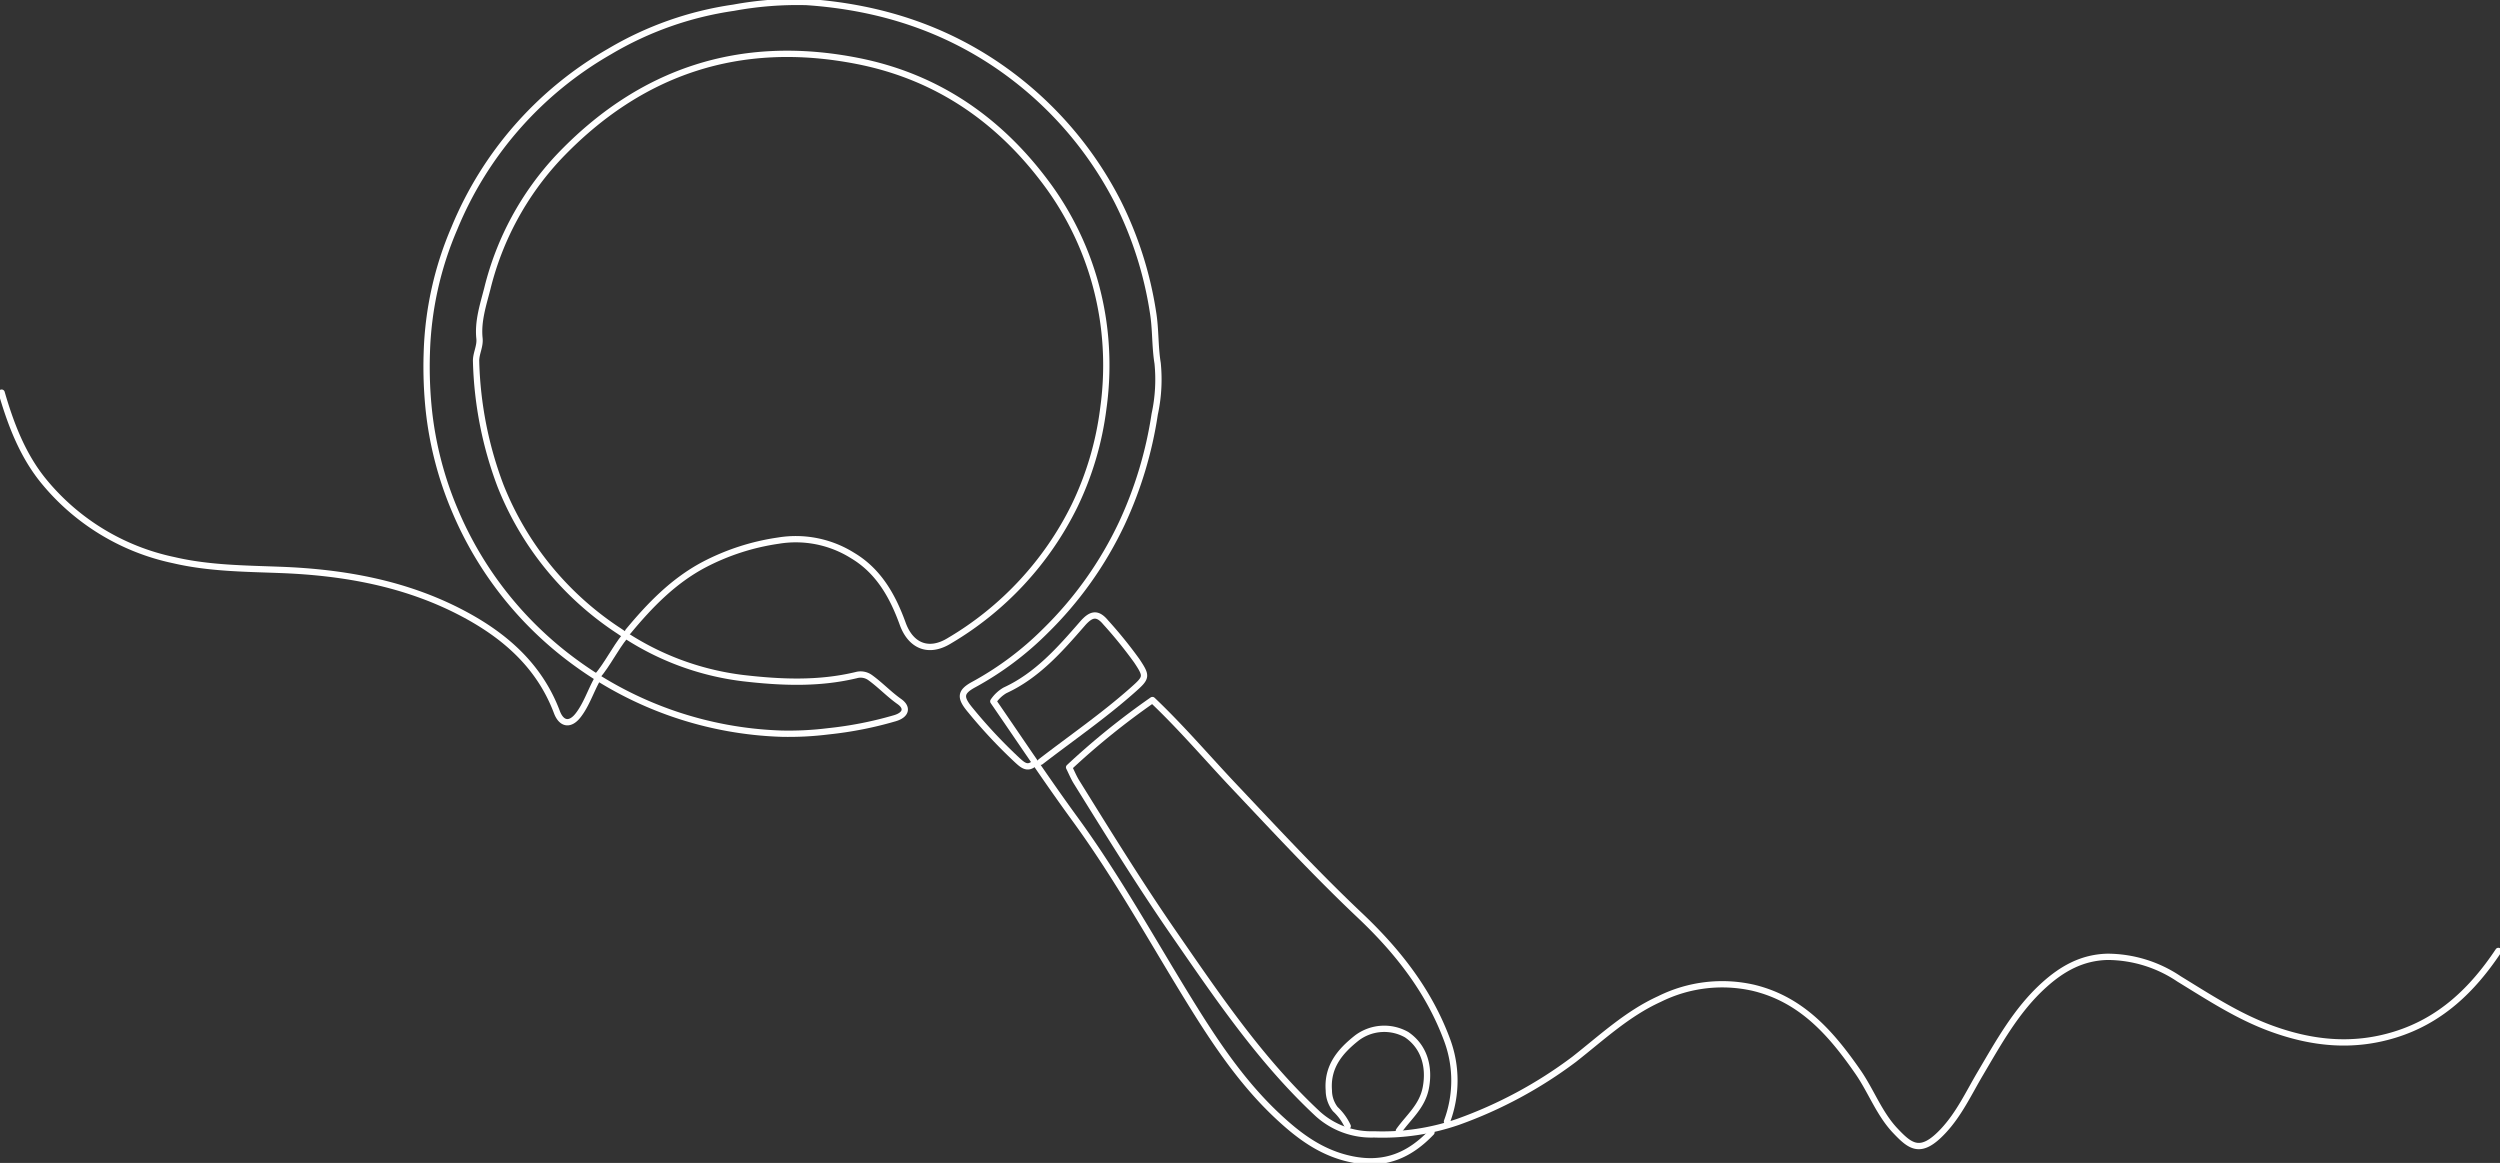 <svg xmlns="http://www.w3.org/2000/svg" xmlns:xlink="http://www.w3.org/1999/xlink" width="396.634" height="184.5" viewBox="0 0 396.634 184.5">
  <rect x="0" y="0" width="396.634" height="184.5" fill="#333333" stroke="none"/>
  <defs>
    <clipPath id="clip-path">
      <rect id="Rectangle_154" data-name="Rectangle 154" width="396.634" height="184.5" fill="none" stroke="#fff" stroke-width="1"/>
    </clipPath>
  </defs>
  <g id="Group_36" data-name="Group 36" transform="translate(0 0)">
    <g id="Group_35" data-name="Group 35" transform="translate(0 0)" clip-path="url(#clip-path)">
      <path id="Path_59" data-name="Path 59" d="M64.982,100.053c3.455-4.168,7.17-8.017,12.046-10.6a36.7,36.7,0,0,1,11.8-3.814,16.962,16.962,0,0,1,11.812,2.393c4.094,2.454,6.317,6.411,7.9,10.789,1.281,3.543,4.121,4.712,7.379,2.719a50.977,50.977,0,0,0,19.89-21.432,49.787,49.787,0,0,0,4.566-15.47,49.472,49.472,0,0,0,.289-11.076A48.164,48.164,0,0,0,131.884,29.7c-7.6-10.551-17.631-17.622-30.494-20.157C82.818,5.884,66.936,11.119,53.945,24.8a46.89,46.89,0,0,0-11.31,20.889c-.66,2.559-1.521,5.157-1.238,7.859.137,1.318-.59,2.423-.537,3.695a60.037,60.037,0,0,0,3.881,19.71A49.157,49.157,0,0,0,63.555,99.982a43.816,43.816,0,0,0,19.632,7.471c6.024.7,12,.96,17.973-.472a2.582,2.582,0,0,1,2.239.406c1.616,1.169,2.975,2.629,4.609,3.783,1.4.988,1.05,2.13-.711,2.647a59.306,59.306,0,0,1-10.565,2.075,50.516,50.516,0,0,1-7.391.377A58.53,58.53,0,0,1,56.612,104.98,57.355,57.355,0,0,1,37.493,80.834,55.986,55.986,0,0,1,33.38,65.128a66.654,66.654,0,0,1-.336-9.36,53.9,53.9,0,0,1,4.373-19.689A57.512,57.512,0,0,1,62.034,8.043,53.461,53.461,0,0,1,81.706,1.095,56,56,0,0,1,93.274.187C105.289,1,116.326,4.644,125.993,11.98a58.284,58.284,0,0,1,16.692,19.943,58.931,58.931,0,0,1,5.56,17.43c.455,2.719.3,5.439.744,8.158a26.018,26.018,0,0,1-.467,8.078,63.227,63.227,0,0,1-5.2,17.29,59.226,59.226,0,0,1-12.191,17.139,49.615,49.615,0,0,1-11.269,8.429c-2.27,1.216-2.249,2.112-.519,4.162a80.494,80.494,0,0,0,7.383,7.873c.834.755,1.6,1.484,2.715.484" transform="translate(34.674 0.132)" fill="none" stroke="#fff" stroke-linecap="round" stroke-linejoin="round" stroke-width="1"/>
      <path id="Path_60" data-name="Path 60" d="M309.49,93.972c-4.1,6.155-9.177,11.068-16.478,13.3-6.629,2.03-13.024,1.378-19.46-.957-5.327-1.931-9.983-5-14.746-7.916a20.422,20.422,0,0,0-11.318-3.492c-4.058.09-7.221,1.894-10.083,4.48-4.367,3.945-7.158,9.032-10.1,14.014-1.841,3.114-3.363,6.424-5.882,9.12-3.578,3.828-5.189,2.536-7.619-.033-2.565-2.711-3.826-6.3-5.93-9.327-4.193-6.042-8.853-11.447-16.474-13.319a22.352,22.352,0,0,0-15.012,1.761c-5.12,2.327-9.185,6.157-13.544,9.575a69.69,69.69,0,0,1-18.42,9.919,36.7,36.7,0,0,1-13.311,1.981,12.678,12.678,0,0,1-8.9-3.229c-9.04-8.41-15.878-18.541-22.828-28.594-5.437-7.861-10.457-15.995-15.5-24.11-.424-.685-.73-1.443-1.156-2.3a118.4,118.4,0,0,1,13.22-10.676c4.642,4.4,8.7,9.187,13.005,13.739,6.536,6.914,12.991,13.893,19.917,20.436,5.964,5.638,10.975,11.984,13.872,19.874a18.446,18.446,0,0,1-.064,12.817" transform="translate(86.888 56.897)" fill="none" stroke="#fff" stroke-linecap="round" stroke-linejoin="round" stroke-width="1"/>
      <path id="Path_61" data-name="Path 61" d="M.125,30.383C1.552,35.3,3.371,40.1,6.563,44.128A36.287,36.287,0,0,0,27.435,56.957c5.589,1.306,11.271,1.333,16.975,1.55,10,.381,19.792,2.126,28.772,6.844,6.725,3.531,12.255,8.326,15.039,15.71.73,1.942,2.112,2.159,3.4.478s1.95-3.775,2.979-5.638" transform="translate(0.131 31.912)" fill="none" stroke="#fff" stroke-linecap="round" stroke-linejoin="round" stroke-width="1"/>
      <path id="Path_62" data-name="Path 62" d="M84.372,70.828C89.232,67.082,94.292,63.6,98.9,59.52c2.335-2.065,2.38-2.2.738-4.691a69.434,69.434,0,0,0-4.958-6.122c-1.312-1.571-2.3-1.366-3.676.213-3.584,4.117-7.186,8.232-12.294,10.584a5.688,5.688,0,0,0-1.847,1.741c4.318,6.272,8.5,12.566,12.952,18.666,6.713,9.2,12.185,19.164,18.147,28.825,4.084,6.623,8.384,13.073,14.094,18.393,3.344,3.119,6.936,5.823,11.75,6.787,5.237,1.048,9.122-.681,12.568-4.285" transform="translate(80.73 50.025)" fill="none" stroke="#fff" stroke-linecap="round" stroke-linejoin="round" stroke-width="1"/>
      <path id="Path_63" data-name="Path 63" d="M113.951,95.8c1.552-2.2,3.723-3.869,4.283-6.871.6-3.24-.215-6.454-3.053-8.384a7.228,7.228,0,0,0-7.869.5c-2.7,2.128-4.769,4.574-4.472,8.365a4.843,4.843,0,0,0,1.023,2.948,8.7,8.7,0,0,1,1.968,2.706" transform="translate(107.986 83.611)" fill="none" stroke="#fff" stroke-linecap="round" stroke-linejoin="round" stroke-width="1"/>
      <path id="Path_64" data-name="Path 64" d="M50.634,49.223c-1.63,2.026-2.745,4.408-4.429,6.4" transform="translate(48.53 51.7)" fill="none" stroke="#fff" stroke-linecap="round" stroke-linejoin="round" stroke-width="1"/>
    </g>
  </g>
</svg>
